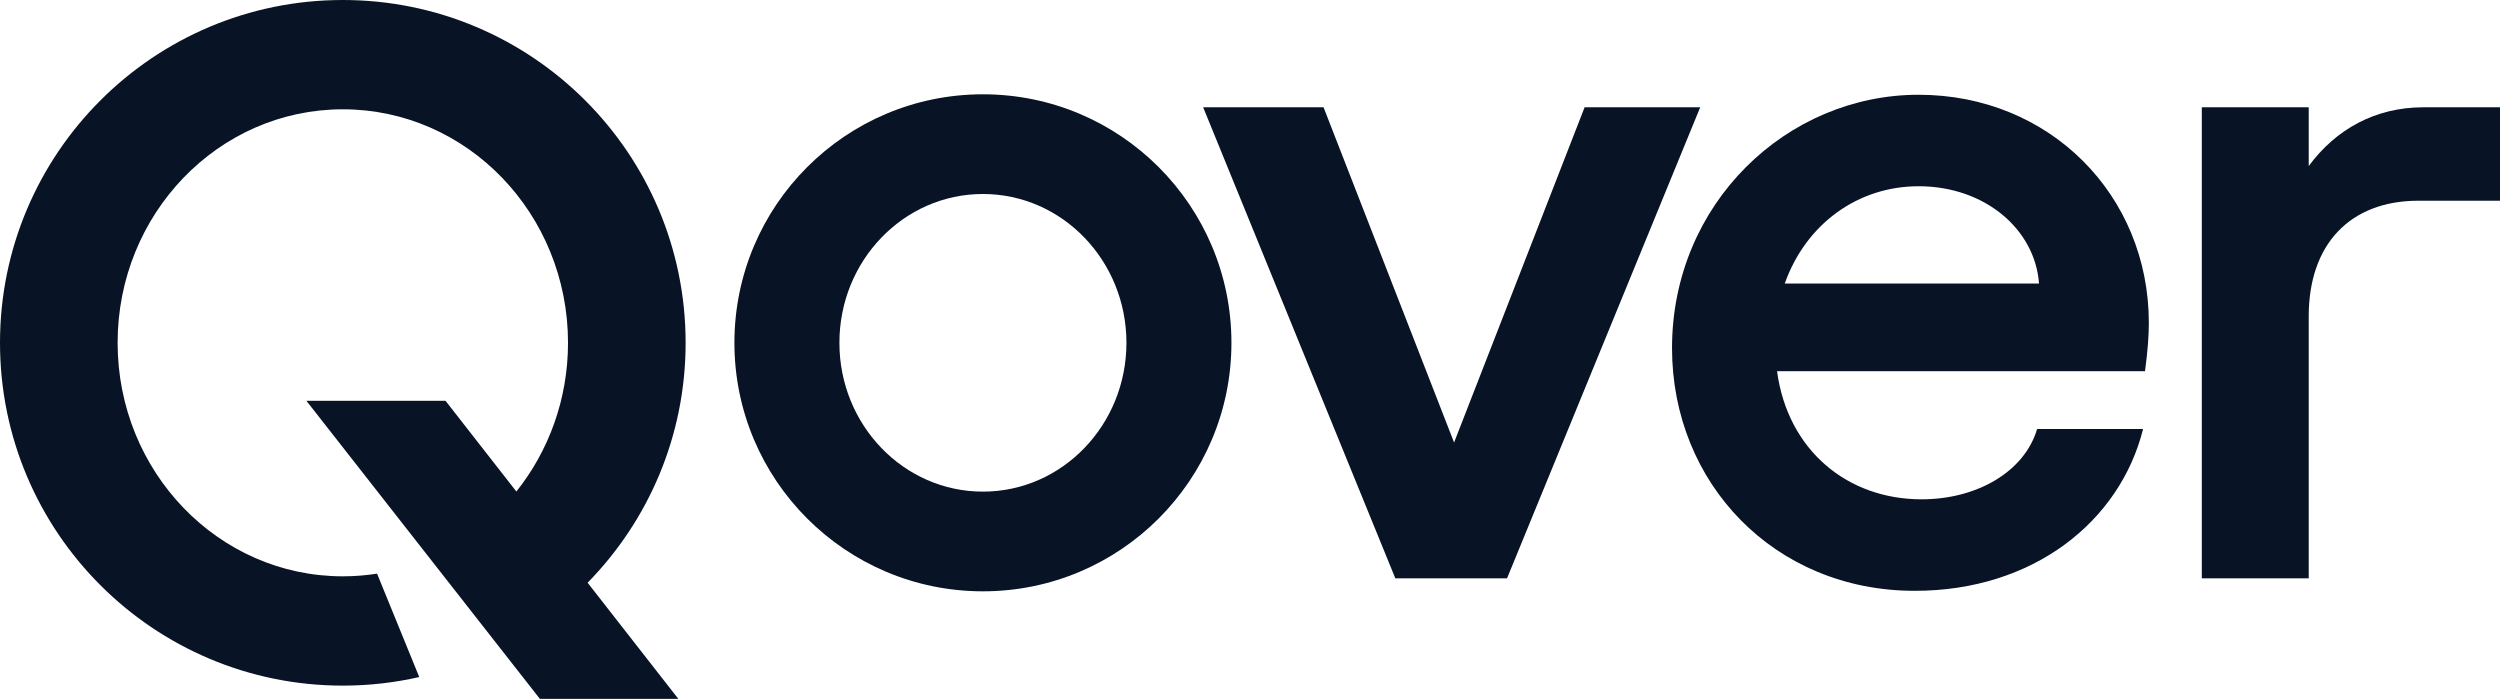 <?xml version="1.0" encoding="UTF-8"?><svg id="Calque_2" xmlns="http://www.w3.org/2000/svg" viewBox="0 0 754.79 211"><defs><style>.cls-1{fill:#081425;}</style></defs><g id="Calque_1-2"><g><path class="cls-1" d="M296.76,28.47c-41.44,0-75.03,33.59-75.03,75.03s33.59,75.03,75.03,75.03,75.03-33.59,75.03-75.03-33.59-75.03-75.03-75.03Zm0,119.96c-23.93,0-43.33-20.12-43.33-44.93s19.4-44.93,43.33-44.93,43.33,20.12,43.33,44.93-19.4,44.93-43.33,44.93Z"/><path class="cls-1" d="M731.65,32.39c-14.54,0-26.47,6.69-34.61,17.74v-17.74h-32.28V174.6h32.28V95.5c0-21.81,12.51-34.9,33.15-34.9h24.6v-28.21h-23.15Z"/><path class="cls-1" d="M579.26,28.61c-39.84,0-74.45,32.86-74.45,76.48,0,40.71,30.83,73.29,73.29,73.29,35.77,0,61.95-20.94,68.93-48.86h-31.99c-3.78,12.8-18.03,21.23-34.9,21.23-22.39,0-40.42-14.83-43.62-38.68h111.09c.87-6.4,1.16-11.05,1.16-14.54,0-38.68-29.96-68.92-69.51-68.92Zm-40.42,57c6.4-18.03,22.1-29.38,40.42-29.38,20.07,0,35.19,13.09,36.35,29.38h-76.78Z"/><polygon class="cls-1" points="478.42 32.39 439.01 133.6 399.6 32.39 363.25 32.39 421.27 174.6 455 174.6 513.32 32.39 478.42 32.39"/><path class="cls-1" d="M103.5,0C46.34,0,0,46.34,0,103.5s46.34,103.5,103.5,103.5c7.94,0,15.66-.9,23.08-2.59l-12.74-31.22c-3.37,.53-6.83,.81-10.34,.81-37.55,0-67.99-31.56-67.99-70.5S65.95,33,103.5,33s67.99,31.56,67.99,70.5c0,17.07-5.86,32.7-15.59,44.9l-21.4-27.4h-42l70.5,90h41.8l-27.39-35.07c18.3-18.67,29.59-44.23,29.59-72.43C207,46.34,160.66,0,103.5,0Z"/></g></g></svg>